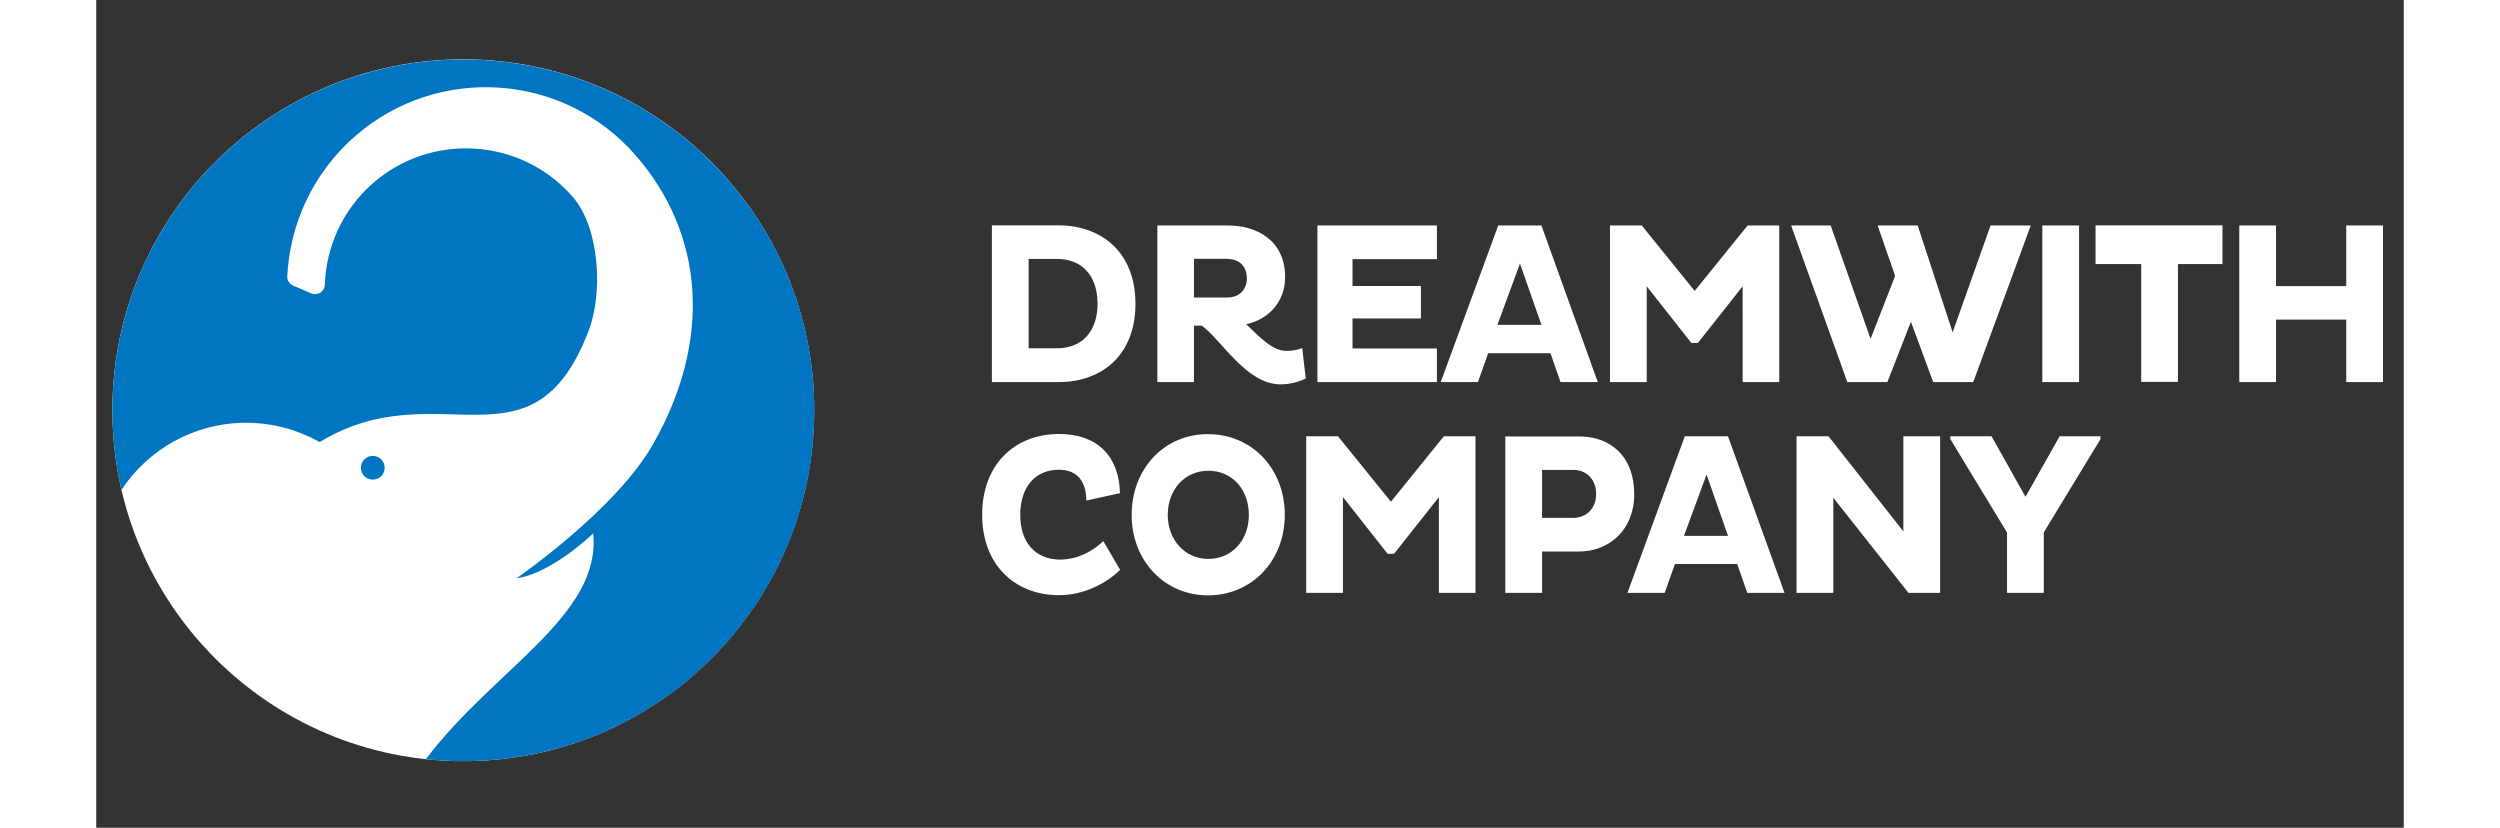 <?xml version="1.0" encoding="utf-8"?>
<!-- Generator: Adobe Illustrator 28.0.0, SVG Export Plug-In . SVG Version: 6.00 Build 0)  -->
<svg version="1.1" xmlns="http://www.w3.org/2000/svg" xmlns:xlink="http://www.w3.org/1999/xlink" x="0px" y="0px"
	width="173" height="57.28" viewBox="0 0 140 50.22" style="enable-background:new 0 0 140 50.22;" xml:space="preserve"><rect x="0" y="0" width="140" height="50.22" fill="#333333" stroke="none"/>
<style type="text/css">
	.st0{fill:#FFFFFF;}
	.st1{fill:#0075C2;}
</style>
<g id="레이어_2">
	<circle class="st0" cx="22.27" cy="24.89" r="21.29"/>
</g>
<g id="레이어_1">
	<g>
		<path class="st1" d="M22.27,3.61c-11.76,0-21.29,9.53-21.29,21.29c0,1.66,0.19,3.27,0.55,4.82c1.62-2.45,4.4-4.07,7.56-4.07
			c1.62,0,3.15,0.43,4.47,1.17c7.15-4.36,12.86,2.18,16.3-6.71c0.9-2.32,0.69-6.25-0.93-8.14l-0.16-0.18
			c-3.13-3.44-8.5-3.74-12-0.66c-1.84,1.62-2.82,3.86-2.9,6.14c-0.01,0.42-0.44,0.69-0.82,0.53l-1.1-0.47
			c-0.23-0.1-0.38-0.33-0.36-0.57c0.16-3.17,1.55-6.26,4.13-8.51c5.03-4.37,12.65-3.84,17.02,1.19c4.13,4.75,4.66,11.18,1.03,17.53
			c-2.28,4-8.28,8.12-8.28,8.12c2.18-0.31,4.66-2.73,4.66-2.73c0.52,4.99-6.09,8.29-10.15,13.7c0.75,0.08,1.51,0.12,2.28,0.12
			c11.76,0,21.29-9.53,21.29-21.29C43.56,13.14,34.03,3.61,22.27,3.61"/>
	</g>
	<g>
		<path class="st1" d="M17.5,28.38c0-0.4-0.32-0.72-0.72-0.72c-0.4,0-0.72,0.32-0.72,0.72c0,0.4,0.32,0.72,0.72,0.72
			C17.18,29.1,17.5,28.78,17.5,28.38"/>
	</g>
	<path class="st0" d="M136.51,23.18h2.23v-9.5h-2.23v3.68h-4.26v-3.68h-2.23v9.5h2.23v-3.79h4.26V23.18z M129,16.02v-2.35h-7.7v2.35
		h2.77v7.15h2.23v-7.15H129z M118.07,23.18h2.23v-9.5h-2.23V23.18z M111.45,23.18h2.43l3.49-9.5h-2.44l-2.3,6.48l-2.12-6.48h-2.43
		l1.06,3.06l-1.49,3.82l-2.42-6.88h-2.4l3.41,9.5h2.43l1.43-3.66L111.45,23.18z M99.88,23.18h2.23v-9.5h-1.92l-3.21,3.97l-3.21-3.97
		h-1.93v9.5h2.23v-5.81l2.71,3.44h0.39l2.72-3.44V23.18z M86.38,15.99l1.3,3.72h-2.67L86.38,15.99z M81.57,23.18h2.26l0.62-1.75
		h3.78l0.61,1.75h2.26l-3.42-9.5h-2.62L81.57,23.18z M81.34,23.18v-2.04h-5.12v-1.82h4.15v-1.97h-4.15v-1.63h5.12v-2.04h-7.25v9.5
		H81.34z M68.62,15.71c0.73,0,1.19,0.45,1.19,1.17c0,0.7-0.46,1.17-1.19,1.17H66.6v-2.35H68.62z M64.37,23.18h2.23v-3.42h0.48
		c1.18,0.85,2.7,3.56,4.77,3.56c0.61,0,1.16-0.17,1.53-0.36l-0.21-1.85c-0.28,0.13-0.66,0.18-0.96,0.18c-0.84,0-1.63-0.84-2.44-1.62
		c1.37-0.29,2.36-1.37,2.36-2.86c0-2.22-1.71-3.13-3.46-3.13h-4.29V23.18z M58.3,15.71c1.46,0,2.45,0.96,2.45,2.72
		c0,1.73-0.99,2.7-2.45,2.7h-1.73v-5.42H58.3z M54.34,23.18h4.05c2.67,0,4.66-1.68,4.66-4.74c0-3.09-1.99-4.75-4.66-4.77h-4.05
		V23.18z"/>
	<path class="st0" d="M115.93,35.97h2.23V32.3l3.44-5.66v-0.17h-2.48l-2.07,3.67l-2.06-3.67h-2.5v0.17l3.44,5.67V35.97z
		 M109.95,35.97h1.92v-9.5h-2.23v5.77l-4.54-5.77h-1.94v9.5h2.23v-5.77L109.95,35.97z M97.7,28.79l1.3,3.72h-2.67L97.7,28.79z
		 M92.9,35.97h2.26l0.62-1.75h3.78l0.61,1.75h2.26L99,26.47h-2.62L92.9,35.97z M89.62,28.51c0.78,0,1.38,0.55,1.38,1.47
		c0,0.87-0.6,1.44-1.38,1.44h-1.9v-2.91H89.62z M85.49,35.97h2.23v-2.51h2.26c1.79,0,3.33-1.3,3.33-3.46c0-2.42-1.54-3.52-3.33-3.52
		h-4.49V35.97z M81.45,35.97h2.23v-9.5h-1.92l-3.21,3.97l-3.21-3.97h-1.93v9.5h2.23v-5.81l2.71,3.44h0.39l2.72-3.44V35.97z
		 M65.01,31.24c0-1.54,1.04-2.68,2.46-2.68c1.46,0,2.46,1.15,2.46,2.68c0,1.51-1,2.67-2.46,2.67
		C66.05,33.91,65.01,32.75,65.01,31.24 M62.82,31.24c0,2.78,1.99,4.88,4.63,4.88c2.67,0,4.66-2.1,4.66-4.88
		c0-2.81-1.99-4.9-4.66-4.9C64.81,26.33,62.82,28.43,62.82,31.24 M61.1,32.83c-0.64,0.62-1.57,1.12-2.62,1.12
		c-1.46,0-2.42-0.99-2.42-2.71c0-1.75,0.96-2.74,2.34-2.74c1.15,0,1.66,0.73,1.67,1.87l2.04-0.45c-0.05-2.22-1.35-3.59-3.69-3.59
		c-2.67,0-4.67,1.82-4.67,4.9c0,3.06,2,4.88,4.67,4.88c1.5,0,2.89-0.73,3.7-1.54L61.1,32.83z"/>
</g>
</svg>
